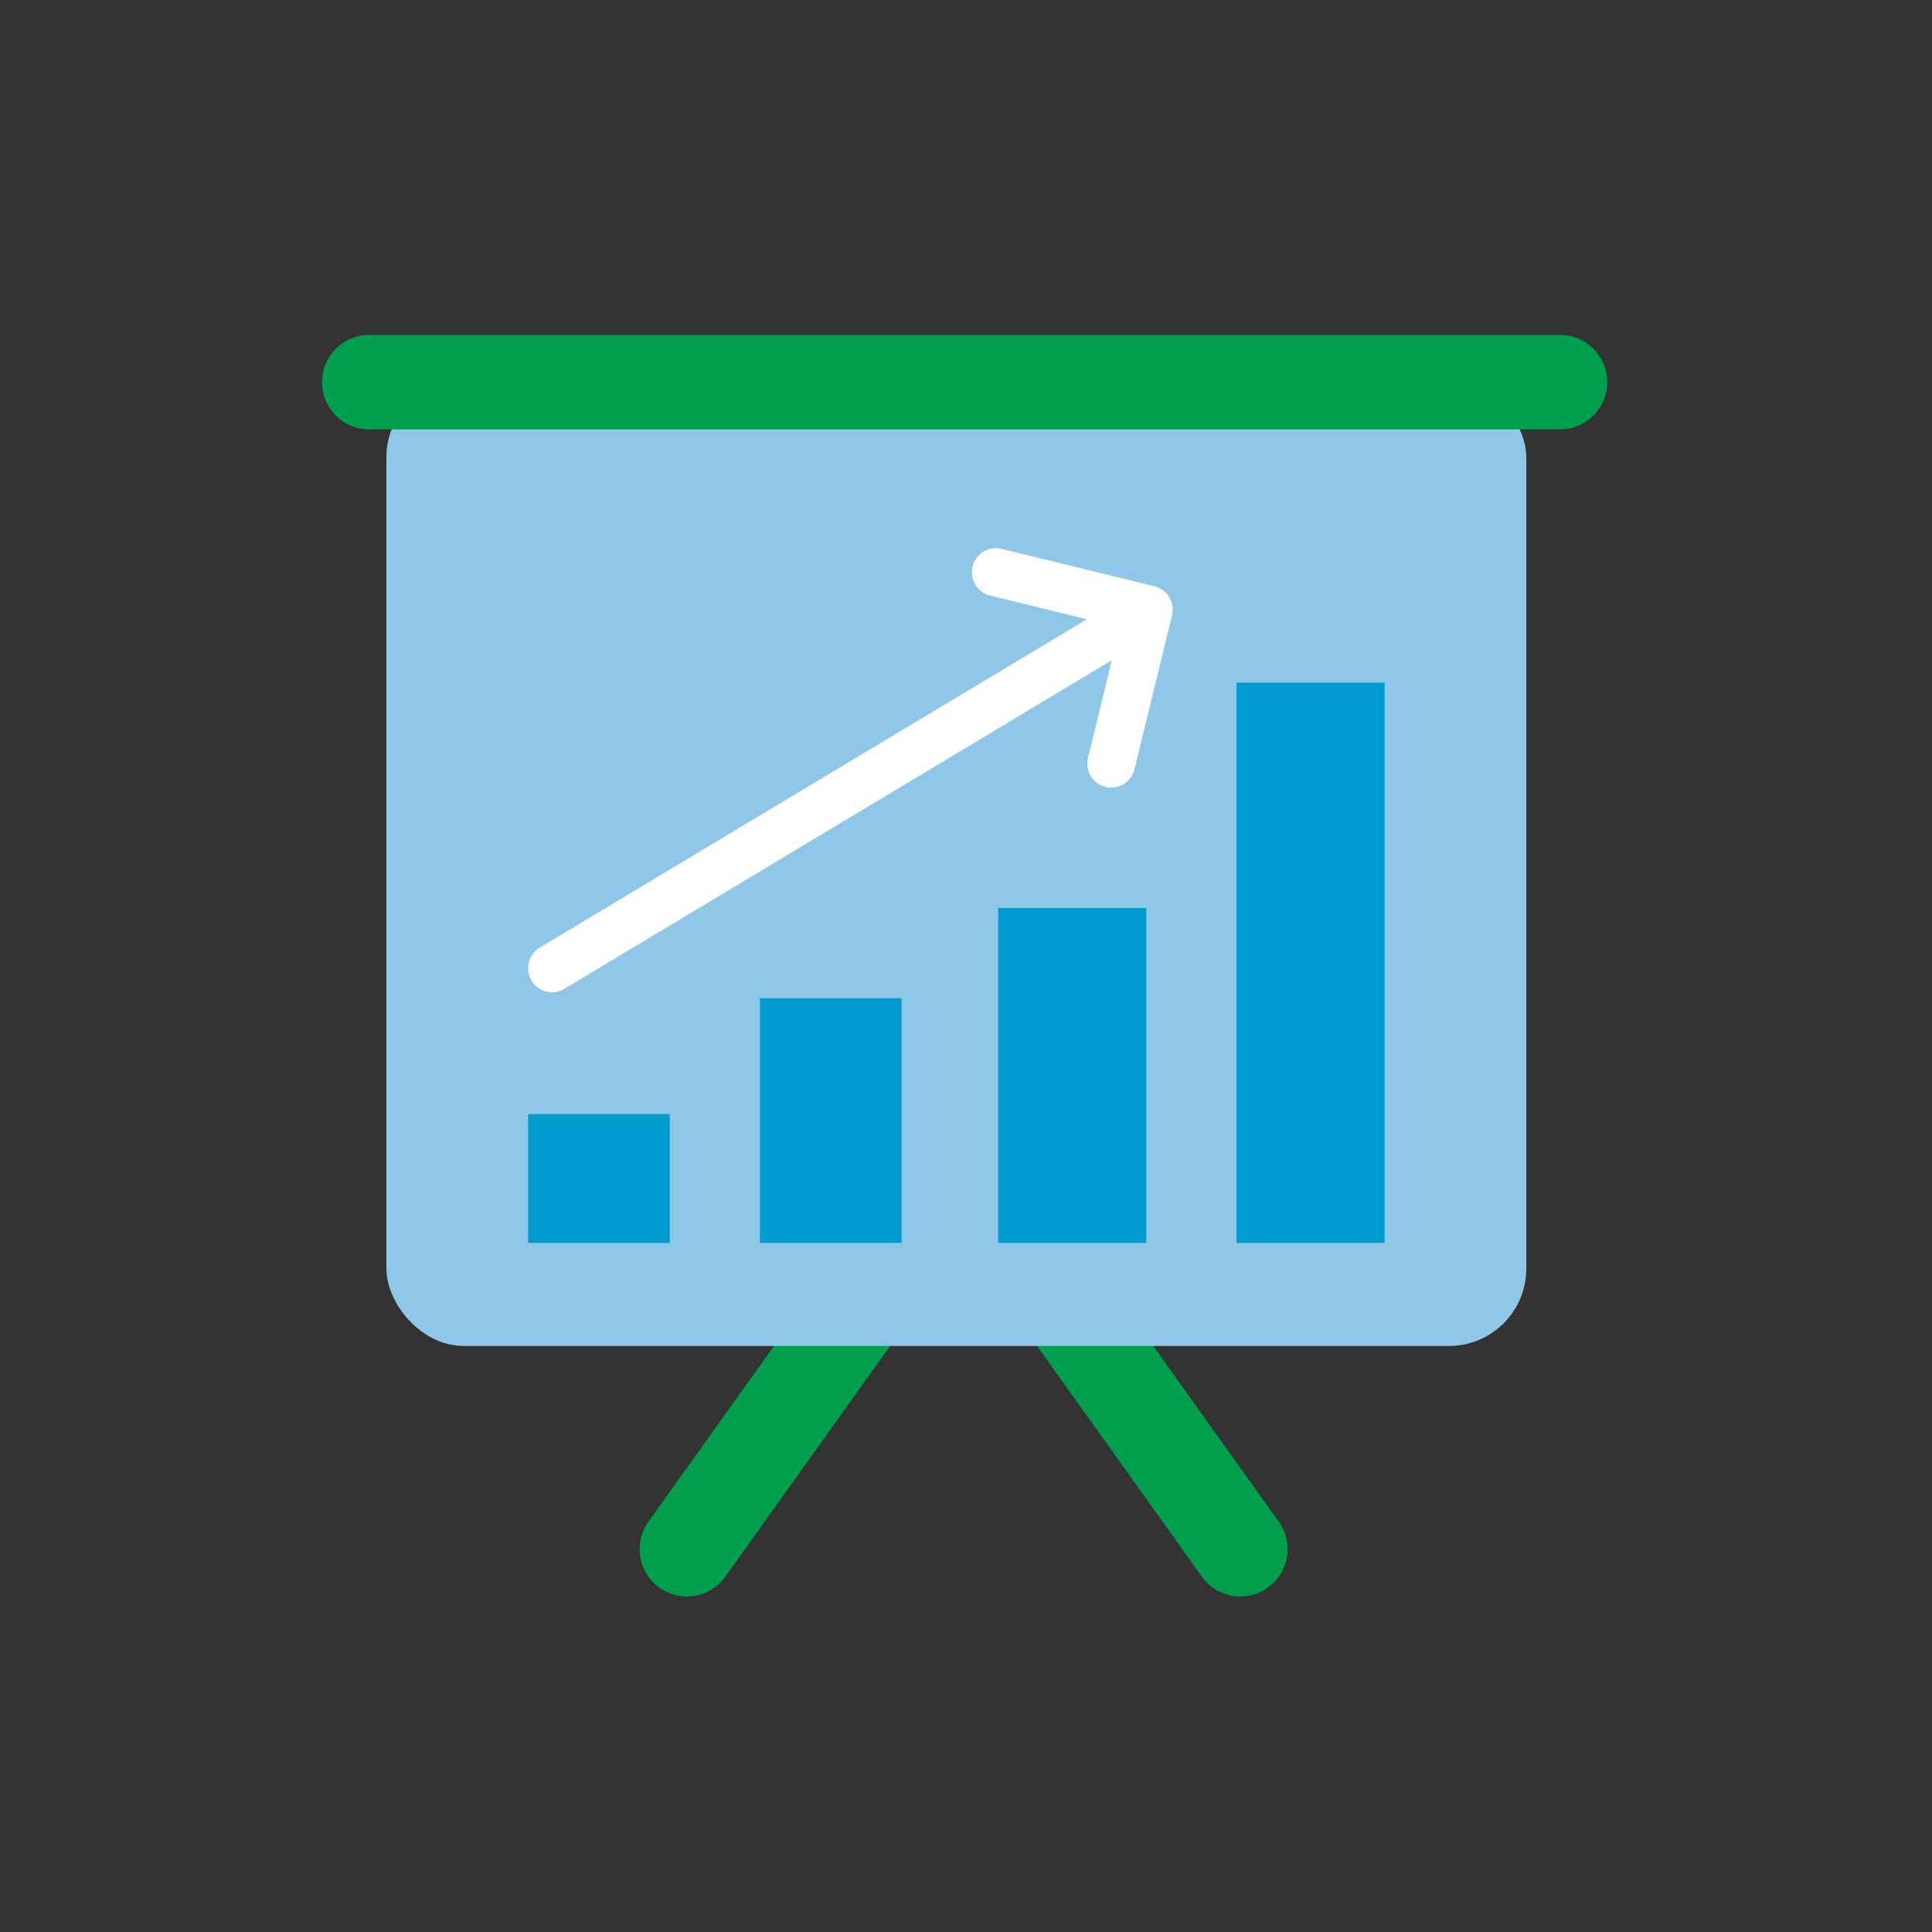 <?xml version="1.0" encoding="UTF-8"?> <svg xmlns="http://www.w3.org/2000/svg" width="300" height="300" viewBox="0 0 300 300" fill="none"><rect x="0" y="0" width="300" height="300" fill="#333333" stroke="none"/><path d="M106.653 247.897C105.176 247.897 103.681 247.45 102.391 246.527C99.09 244.171 98.33 239.587 100.688 236.29L129.516 195.936C131.881 192.635 136.466 191.879 139.758 194.233C143.055 196.589 143.824 201.173 141.462 204.47L112.633 244.824C111.198 246.828 108.941 247.897 106.653 247.897Z" fill="#009F4D"></path><path d="M192.607 247.897C190.314 247.897 188.062 246.829 186.626 244.824L157.793 204.47C155.442 201.174 156.2 196.589 159.501 194.233C162.798 191.881 167.382 192.64 169.738 195.936L198.571 236.29C200.932 239.587 200.165 244.171 196.868 246.528C195.578 247.451 194.084 247.897 192.607 247.897Z" fill="#009F4D"></path><rect x="60" y="59" width="177" height="150" rx="12" fill="#8FC7E8"></rect><path d="M178 141H155V193H178V141Z" fill="#009ACE"></path><path d="M140 155H118V193H140V155Z" fill="#009ACE"></path><path d="M104 173H82V193H104V173Z" fill="#009ACE"></path><path d="M215 106H192V193H215V106Z" fill="#009ACE"></path><path fill-rule="evenodd" clip-rule="evenodd" d="M87.654 153.535L87.657 153.533L172.642 102.524L168.943 117.683C168.455 119.68 169.669 121.703 171.668 122.193C173.667 122.683 175.677 121.448 176.165 119.45L181.997 95.554C182.484 93.557 181.271 91.534 179.272 91.044L155.515 85.225C153.515 84.736 151.506 85.97 151.018 87.968C150.531 89.966 151.744 91.989 153.743 92.478L168.767 96.158L83.805 147.153L83.798 147.157C82.044 148.229 81.485 150.522 82.547 152.282C83.61 154.044 85.897 154.606 87.654 153.535Z" fill="white"></path><path d="M242.229 66.681H57.341C53.283 66.681 50 63.398 50 59.341C50 55.288 53.283 52 57.341 52H242.231C246.284 52 249.576 55.288 249.576 59.341C249.574 63.398 246.281 66.681 242.229 66.681Z" fill="#009F4D"></path></svg> 